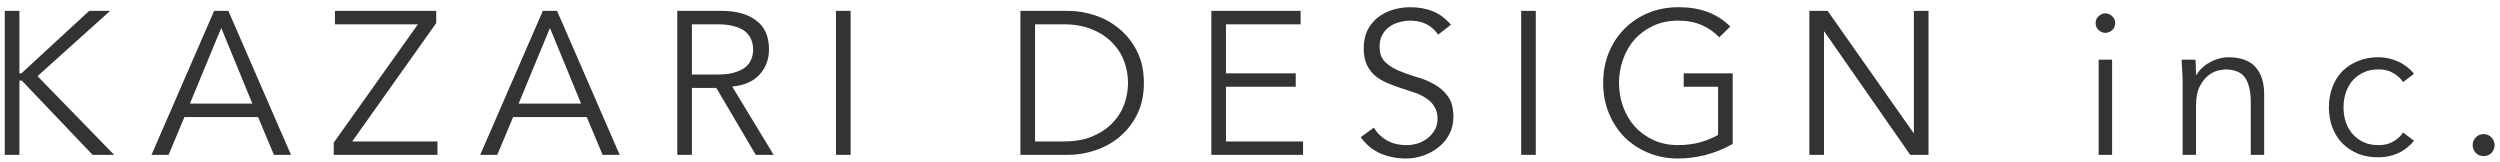 <svg xmlns="http://www.w3.org/2000/svg" width="339" height="22" viewBox="0 0 339 22" fill="none"><path d="M2.633 9.941H2.661H2.909L12.092 1.475H14.933L5.088 10.327L15.484 21H12.561L2.964 10.934H2.661H2.633V21H0.647V1.475H2.633V9.941ZM25.754 14.05H34.22L30.001 3.791L25.754 14.05ZM22.858 21H20.542L29.036 1.475H30.966L39.46 21H37.144L34.992 15.87H25.009L22.858 21ZM59.152 3.13L47.762 19.18H59.318V21H45.253V19.345L56.67 3.295H45.418V1.475H59.152V3.13ZM70.326 14.05H78.792L74.573 3.791L70.326 14.05ZM67.43 21H65.113L73.607 1.475H75.538L84.032 21H81.715L79.564 15.87H69.581L67.43 21ZM93.823 10.107H97.353C98.236 10.107 98.98 10.015 99.587 9.831C100.212 9.647 100.709 9.408 101.076 9.114C101.444 8.801 101.711 8.443 101.876 8.038C102.041 7.616 102.124 7.165 102.124 6.687C102.124 6.227 102.041 5.795 101.876 5.391C101.711 4.968 101.444 4.6 101.076 4.288C100.709 3.975 100.212 3.736 99.587 3.571C98.98 3.387 98.236 3.295 97.353 3.295H93.823V10.107ZM93.823 21H91.838V1.475H97.85C99.835 1.475 101.398 1.907 102.538 2.771C103.696 3.635 104.275 4.94 104.275 6.687C104.275 8.048 103.843 9.197 102.979 10.134C102.133 11.054 100.902 11.587 99.284 11.734L104.91 21H102.483L97.133 11.927H93.823V21ZM115.342 21H113.356V1.475H115.342V21ZM140.354 19.18H144.215C145.705 19.18 146.992 18.959 148.076 18.518C149.179 18.058 150.089 17.461 150.806 16.725C151.542 15.972 152.084 15.126 152.434 14.188C152.783 13.232 152.958 12.249 152.958 11.237C152.958 10.226 152.783 9.252 152.434 8.314C152.084 7.358 151.542 6.512 150.806 5.777C150.089 5.023 149.179 4.426 148.076 3.984C146.992 3.525 145.705 3.295 144.215 3.295H140.354V19.18ZM138.369 1.475H144.85C146.063 1.475 147.277 1.677 148.49 2.082C149.722 2.486 150.825 3.102 151.799 3.929C152.792 4.738 153.592 5.759 154.199 6.99C154.805 8.204 155.109 9.62 155.109 11.237C155.109 12.874 154.805 14.299 154.199 15.512C153.592 16.725 152.792 17.746 151.799 18.573C150.825 19.382 149.722 19.989 148.49 20.393C147.277 20.798 146.063 21 144.85 21H138.369V1.475ZM166.242 19.18H176.694V21H164.257V1.475H176.363V3.295H166.242V9.941H175.701V11.761H166.242V19.18ZM195.013 4.701C194.149 3.433 192.89 2.799 191.235 2.799C190.72 2.799 190.215 2.872 189.718 3.019C189.222 3.148 188.772 3.359 188.367 3.654C187.981 3.929 187.669 4.297 187.43 4.757C187.19 5.198 187.071 5.722 187.071 6.329C187.071 7.211 187.319 7.901 187.816 8.397C188.312 8.875 188.928 9.27 189.663 9.583C190.399 9.895 191.198 10.18 192.063 10.438C192.945 10.677 193.754 11.008 194.489 11.431C195.225 11.835 195.841 12.377 196.337 13.058C196.834 13.738 197.082 14.666 197.082 15.843C197.082 16.725 196.889 17.525 196.503 18.242C196.135 18.941 195.639 19.529 195.013 20.007C194.407 20.485 193.717 20.853 192.945 21.11C192.191 21.368 191.428 21.496 190.656 21.496C189.461 21.496 188.321 21.276 187.236 20.834C186.17 20.375 185.26 19.63 184.506 18.601L186.299 17.305C186.722 18.022 187.31 18.601 188.064 19.042C188.818 19.465 189.709 19.676 190.739 19.676C191.235 19.676 191.732 19.603 192.228 19.456C192.724 19.29 193.166 19.06 193.552 18.766C193.956 18.454 194.287 18.077 194.545 17.636C194.802 17.194 194.931 16.689 194.931 16.119C194.931 15.438 194.784 14.878 194.489 14.437C194.214 13.977 193.837 13.6 193.359 13.306C192.899 12.993 192.366 12.736 191.759 12.534C191.171 12.331 190.555 12.129 189.912 11.927C189.286 11.725 188.671 11.495 188.064 11.237C187.475 10.98 186.942 10.658 186.464 10.272C186.005 9.868 185.628 9.371 185.334 8.783C185.058 8.176 184.92 7.422 184.92 6.522C184.92 5.584 185.095 4.766 185.444 4.067C185.812 3.369 186.29 2.789 186.878 2.33C187.485 1.87 188.165 1.53 188.919 1.309C189.673 1.089 190.445 0.978 191.235 0.978C192.338 0.978 193.34 1.153 194.241 1.502C195.142 1.852 195.979 2.468 196.751 3.35L195.013 4.701ZM208.255 21H206.27V1.475H208.255V21ZM233.135 5.06C232.473 4.361 231.683 3.81 230.764 3.405C229.844 3.001 228.778 2.799 227.565 2.799C226.314 2.799 225.193 3.028 224.2 3.488C223.207 3.948 222.362 4.564 221.663 5.336C220.983 6.108 220.459 7.009 220.091 8.038C219.723 9.05 219.539 10.116 219.539 11.237C219.539 12.359 219.723 13.434 220.091 14.464C220.459 15.475 220.983 16.367 221.663 17.139C222.362 17.911 223.207 18.527 224.2 18.987C225.193 19.446 226.314 19.676 227.565 19.676C228.576 19.676 229.541 19.557 230.46 19.318C231.398 19.06 232.234 18.72 232.97 18.297V11.761H228.309V9.941H234.955V19.511C233.852 20.154 232.639 20.651 231.315 21C230.01 21.331 228.76 21.496 227.565 21.496C226.112 21.496 224.761 21.239 223.511 20.724C222.279 20.209 221.203 19.502 220.284 18.601C219.383 17.681 218.675 16.597 218.161 15.347C217.646 14.096 217.388 12.727 217.388 11.237C217.388 9.748 217.646 8.379 218.161 7.128C218.675 5.878 219.383 4.803 220.284 3.902C221.203 2.982 222.279 2.265 223.511 1.751C224.761 1.236 226.112 0.978 227.565 0.978C229.127 0.978 230.469 1.199 231.591 1.64C232.731 2.063 233.742 2.716 234.625 3.598L233.135 5.06ZM259.467 18.022H259.522V1.475H261.508V21H259.026L247.388 4.288H247.333V21H245.347V1.475H247.829L259.467 18.022ZM286.815 3.13C286.815 3.516 286.677 3.837 286.401 4.095C286.125 4.334 285.822 4.453 285.491 4.453C285.16 4.453 284.857 4.334 284.581 4.095C284.305 3.837 284.167 3.516 284.167 3.13C284.167 2.743 284.305 2.431 284.581 2.192C284.857 1.934 285.16 1.806 285.491 1.806C285.822 1.806 286.125 1.934 286.401 2.192C286.677 2.431 286.815 2.743 286.815 3.13ZM286.401 21H284.581V8.094H286.401V21ZM297.701 8.094C297.737 8.443 297.756 8.792 297.756 9.142C297.774 9.472 297.783 9.813 297.783 10.162H297.838C298.041 9.813 298.298 9.491 298.611 9.197C298.923 8.902 299.272 8.654 299.659 8.452C300.045 8.231 300.449 8.066 300.872 7.956C301.313 7.827 301.745 7.763 302.168 7.763C303.823 7.763 305.045 8.204 305.836 9.086C306.627 9.95 307.022 11.191 307.022 12.809V21H305.202V13.857C305.202 12.423 304.954 11.329 304.457 10.576C303.961 9.803 303.041 9.417 301.699 9.417C301.607 9.417 301.35 9.454 300.927 9.528C300.504 9.601 300.054 9.803 299.576 10.134C299.116 10.465 298.703 10.962 298.335 11.623C297.967 12.285 297.783 13.205 297.783 14.381V21H295.963V10.934C295.963 10.585 295.945 10.143 295.908 9.61C295.89 9.077 295.862 8.572 295.825 8.094H297.701ZM325.862 11.127C325.55 10.649 325.108 10.245 324.538 9.914C323.987 9.583 323.352 9.417 322.635 9.417C321.882 9.399 321.201 9.518 320.595 9.776C320.006 10.033 319.501 10.392 319.078 10.851C318.655 11.311 318.333 11.863 318.113 12.506C317.892 13.131 317.782 13.811 317.782 14.547C317.782 15.282 317.892 15.972 318.113 16.615C318.333 17.24 318.655 17.783 319.078 18.242C319.501 18.702 320.006 19.06 320.595 19.318C321.201 19.575 321.882 19.695 322.635 19.676C323.352 19.676 323.987 19.511 324.538 19.18C325.108 18.849 325.55 18.444 325.862 17.966L327.351 19.097C326.708 19.851 325.982 20.412 325.173 20.779C324.364 21.129 323.518 21.312 322.635 21.331C321.588 21.349 320.641 21.193 319.795 20.862C318.949 20.513 318.223 20.035 317.616 19.428C317.028 18.821 316.578 18.104 316.265 17.277C315.952 16.431 315.796 15.521 315.796 14.547C315.796 13.572 315.952 12.671 316.265 11.844C316.578 10.998 317.028 10.272 317.616 9.665C318.223 9.059 318.949 8.59 319.795 8.259C320.641 7.91 321.588 7.744 322.635 7.763C323.518 7.781 324.364 7.974 325.173 8.342C325.982 8.691 326.708 9.243 327.351 9.996L325.862 11.127ZM338.27 19.676C338.27 20.062 338.132 20.412 337.856 20.724C337.581 21.018 337.222 21.166 336.781 21.166C336.34 21.166 335.981 21.018 335.705 20.724C335.429 20.412 335.292 20.062 335.292 19.676C335.292 19.29 335.429 18.95 335.705 18.656C335.981 18.343 336.34 18.187 336.781 18.187C337.222 18.187 337.581 18.343 337.856 18.656C338.132 18.95 338.27 19.29 338.27 19.676Z" fill="black" fill-opacity="0.8"></path></svg>